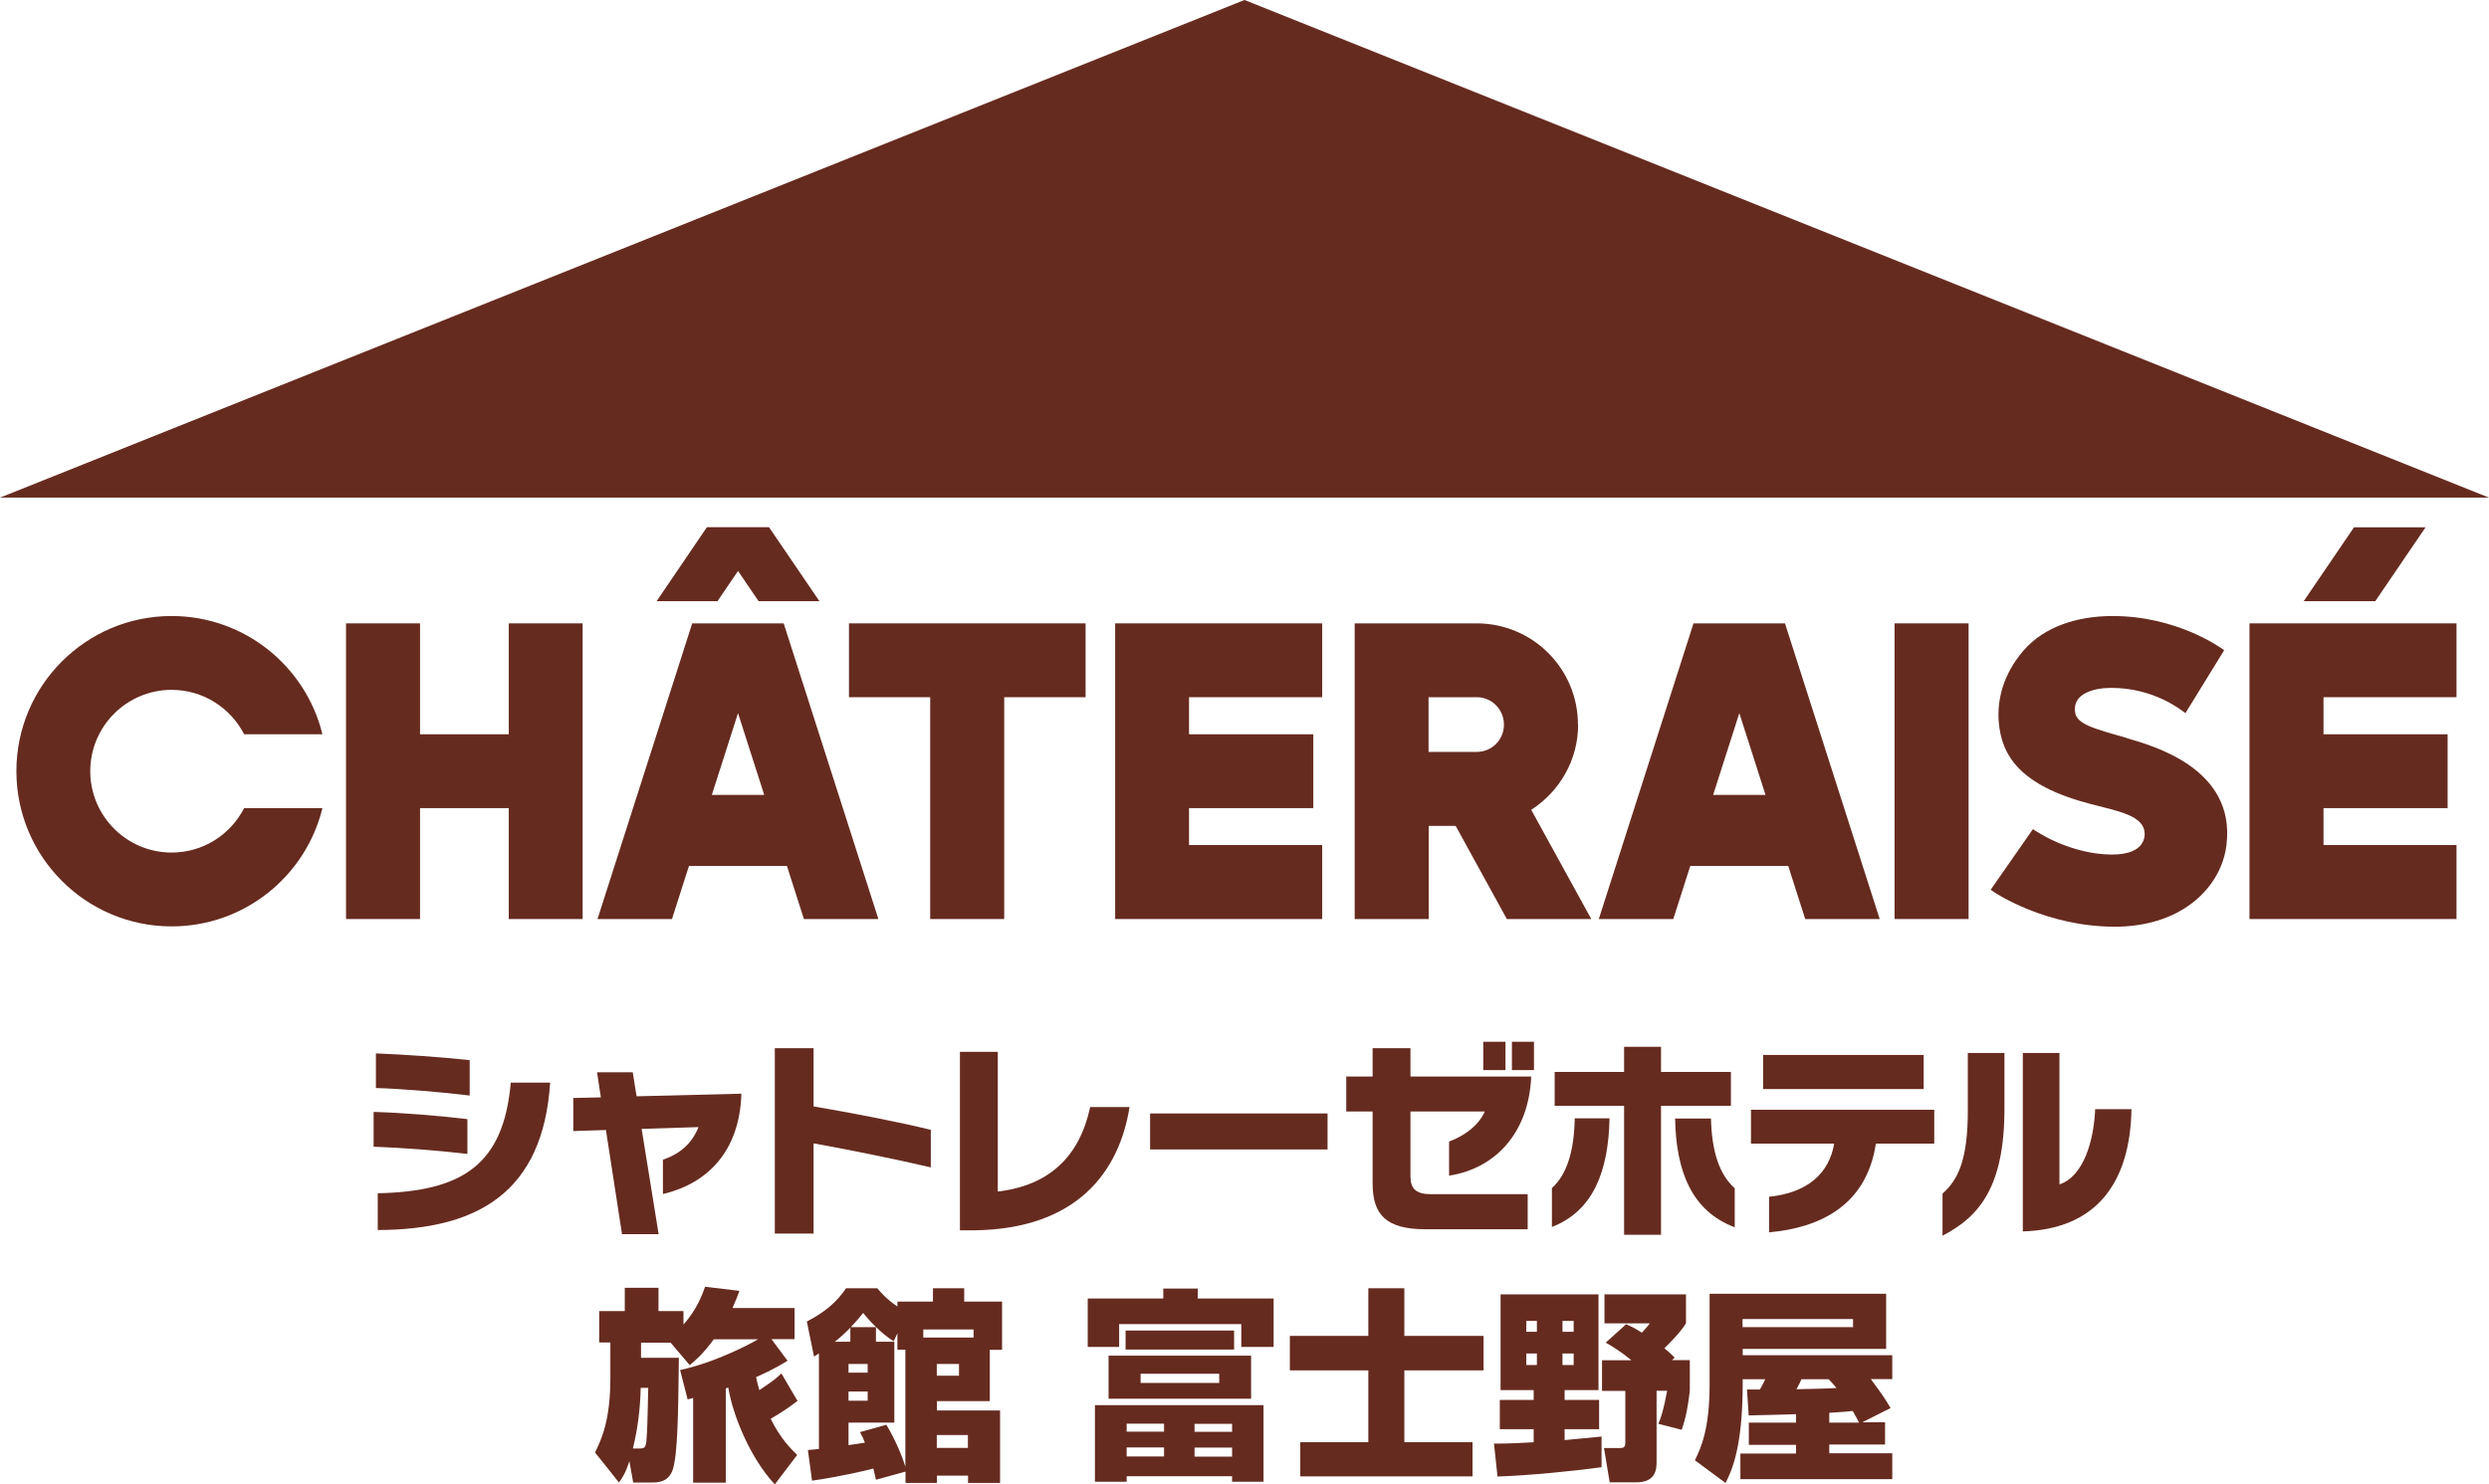<?xml version="1.0" encoding="UTF-8"?><svg id="_レイヤー_2" xmlns="http://www.w3.org/2000/svg" viewBox="0 0 162.42 96.88"><defs><style>.cls-1{fill:#662b1f;}</style></defs><g id="_編集モード"><g><g><polygon class="cls-1" points="81.21 0 0 32.48 162.42 32.48 81.21 0"/><polygon class="cls-1" points="55.4 45.51 60.7 45.51 60.7 59.99 65.53 59.99 65.53 45.51 70.84 45.51 70.84 40.69 55.4 40.69 55.4 45.51"/><polygon class="cls-1" points="72.77 40.69 72.77 59.99 77.59 59.99 77.59 59.99 86.28 59.99 86.28 55.16 77.59 55.16 77.59 52.75 85.7 52.75 85.7 47.93 77.59 47.93 77.59 45.51 86.28 45.51 86.28 40.69 77.59 40.69 72.77 40.69"/><polygon class="cls-1" points="33.2 47.93 27.41 47.93 27.41 40.69 22.58 40.69 22.58 59.99 27.41 59.99 27.41 52.75 33.2 52.75 33.2 59.99 38.02 59.99 38.02 40.69 33.2 40.69 33.2 47.93"/><rect class="cls-1" x="123.63" y="40.69" width="4.83" height="19.3"/><path class="cls-1" d="M138.78,48.17c-2.18-.62-3.26-.9-3.37-1.68-.18-1.21,1.22-1.59,2.35-1.59,2.82,0,4.59,1.46,4.85,1.65l2.53-4.11c-.31-.23-3.16-2.23-7.28-2.23-2.31,0-4.47,.69-5.83,2.27-1.32,1.54-1.72,3.21-1.6,4.65,.18,2.17,1.35,4.14,5.99,5.35,1.85,.48,3.47,.76,3.53,1.9,0,.16,.11,1.59-2.67,1.38-2.62-.2-4.62-1.64-4.62-1.64l-2.76,3.96c.34,.26,3.63,2.4,8.08,2.41h.01c1.99,0,3.73-.53,5.04-1.53,1.27-.97,2.08-2.32,2.26-3.81,.61-5-4.82-6.48-6.52-6.97Z"/><polygon class="cls-1" points="46.82 39.24 48.16 37.27 49.5 39.24 53.47 39.24 53.47 39.24 50.18 34.41 50.1 34.41 46.22 34.41 46.13 34.41 42.85 39.24 42.85 39.24 46.82 39.24"/><path class="cls-1" d="M50.03,40.69h-4.86l-6.18,19.3h0s4.86,0,4.86,0l1.11-3.47h6.39l1.11,3.47h4.86s-6.18-19.3-6.18-19.3h-1.12Zm-3.58,11.2l1.71-5.34,1.71,5.34h-3.42Z"/><polygon class="cls-1" points="160.3 45.51 160.3 40.69 151.62 40.69 146.79 40.69 146.79 59.99 151.62 59.99 151.62 59.99 160.3 59.99 160.3 55.16 151.62 55.16 151.62 52.75 159.72 52.75 159.72 47.93 151.62 47.93 151.62 45.51 160.3 45.51"/><polygon class="cls-1" points="155 39.24 158.28 34.42 153.61 34.42 150.33 39.24 150.33 39.24 155 39.24"/><path class="cls-1" d="M115.37,40.69h-4.86l-6.18,19.3h0s4.86,0,4.86,0l1.11-3.47h6.39l1.11,3.47h4.86s-6.18-19.3-6.18-19.3h-1.12Zm-3.58,11.2l1.71-5.34,1.71,5.34h-3.42Z"/><path class="cls-1" d="M102.97,47.3c0-3.65-2.95-6.6-6.59-6.61h0s-3.15,0-3.15,0h-4.83v19.3h4.83v-6.08h1.76l3.34,6.08h5.51l-3.92-7.13c1.83-1.18,3.06-3.22,3.06-5.56Zm-9.75-1.79h3.15c.98,0,1.77,.8,1.77,1.79s-.79,1.78-1.77,1.78h0s-3.15,0-3.15,0v-3.57Z"/><path class="cls-1" d="M11.2,45.03c2.06,0,3.85,1.18,4.73,2.9h5.11c-1.08-4.43-5.08-7.72-9.84-7.72-5.6,0-10.13,4.54-10.13,10.13s4.54,10.13,10.13,10.13c4.76,0,8.76-3.29,9.84-7.72h-5.11c-.88,1.72-2.66,2.9-4.73,2.9-2.93,0-5.31-2.38-5.31-5.31s2.38-5.31,5.31-5.31Z"/></g><g><path class="cls-1" d="M24.38,74.85v-2.27c1.84,.05,4.31,.25,6.12,.47v2.27c-1.95-.23-4.4-.41-6.12-.47Zm.15-3.84v-2.25c1.77,.07,4.19,.23,6.12,.44v2.31c-1.87-.23-4.44-.44-6.12-.49Zm.12,9.28v-2.4c5.56-.12,8.21-1.88,8.68-7.22h2.57c-.47,7.17-4.73,9.6-11.25,9.62Z"/><path class="cls-1" d="M43.26,77.93v-2.23c1.2-.41,1.92-1.13,2.32-2.13l-3.71,.12,1.11,6.87h-2.39l-1.05-6.8-2.13,.07v-2.16l1.8-.04-.25-1.64h2.33l.25,1.57,6.84-.17c-.12,3.8-2.24,5.87-5.12,6.55Z"/><path class="cls-1" d="M53.09,74.63v5.89h-2.53v-12.1h2.53v3.8c2.52,.43,5.49,1,7.65,1.53v2.45c-2.21-.52-5.39-1.16-7.65-1.57Z"/><path class="cls-1" d="M63.55,80.31h-.91v-11.65h2.47v9.12c3.32-.4,5.32-2.23,6.03-5.52h2.57c-.67,4.19-3.39,7.97-10.16,8.05Z"/><path class="cls-1" d="M75.05,75.03v-2.35h11.58v2.35h-11.58Z"/><path class="cls-1" d="M94.56,76.74v-2.23c.77-.27,1.88-.92,2.33-1.96h-4.85v4.24c0,.79,.36,1.16,1.32,1.16h6.33v2.29h-6.65c-2.61,0-3.47-.96-3.47-3v-4.69h-1.72v-2.28h1.72v-1.85h2.47v1.85h7.88c-.16,3.71-2.37,6.01-5.36,6.47Zm2.23-6.89v-1.85h1.45v1.85h-1.45Zm1.87,0v-1.85h1.44v1.85h-1.44Z"/><path class="cls-1" d="M101.27,80.1v-2.55c.99-.89,1.45-2.43,1.49-4.55h2.27c-.07,3.44-1.05,6.04-3.76,7.09Zm7.12-7.92v8.42h-2.41v-8.42h-4.53v-2.21h4.53v-1.64h2.41v1.64h4.56v2.21h-4.56Zm.91,.83h2.35c.05,2.12,.53,3.65,1.55,4.55v2.55c-2.8-1.05-3.83-3.65-3.89-7.09Z"/><path class="cls-1" d="M122.41,74.65c-.61,4.04-3.64,5.49-6.97,5.79v-2.32c2.55-.27,3.92-1.55,4.25-3.47h-5.43v-2.21h11.96v2.21h-3.81Zm-7.36-3.56v-2.23h10.48v2.23h-10.48Z"/><path class="cls-1" d="M126.76,80.67v-2.76c1.01-.89,1.65-2.2,1.65-5.39v-3.79h2.39v3.64c0,5.03-1.59,7.03-4.04,8.29Zm5.24-.28v-11.66h2.39v8.58c1.6-.53,2.25-2.91,2.33-4.91h2.37c-.09,4.95-2.41,7.84-7.09,7.98Z"/><path class="cls-1" d="M50.55,96.88c-1.57-1.68-2.72-4.44-3.03-6.32-.05,.03-.11,.05-.16,.07v6.15h-2.13v-5.53c-.09,.03-.23,.07-.36,.09l-.49-1.91c2.61-.57,5.07-1.99,5.09-2.01h-2.89c-.67,.92-1.15,1.33-1.57,1.69l-1.25-1.47h-1.93v.99h2.47c-.04,3.67-.08,6.33-.4,7.3-.28,.84-1.01,.84-1.37,.84h-1.21l-.25-1.39c-.25,.77-.45,1.07-.68,1.39l-1.56-1.96c.4-.83,1-2.04,1-4.87v-2.31h-.73v-2.05h1.67v-1.52h2.2v1.52h1.63v.88c.91-1.03,1.24-2,1.41-2.47l2.24,.27c-.12,.33-.2,.55-.45,1.12h4.05v2.03h-1.51l1.05,1.41c-.35,.21-.89,.56-2.05,1.07,.04,.19,.09,.45,.21,.85,.93-.61,1.19-.85,1.44-1.09l1.05,1.79c-.61,.48-1.07,.77-1.75,1.17,.65,1.32,1.36,2,1.73,2.36l-1.45,1.91Zm-8.82-2.33c.43,0,.44-.11,.49-1.08,.03-.45,.07-2.48,.08-2.88h-.49c-.03,1.33-.19,2.67-.51,3.96h.43Z"/><path class="cls-1" d="M59.08,96.06l-1.92,.53c-.07-.28-.09-.43-.17-.73-.55,.15-2.32,.55-4,.79l-.27-2c.28-.03,.51-.04,.72-.07v-6.24s-.27,.17-.32,.21l-.47-2.29c1.23-.63,1.99-1.32,2.56-2.17h2.04c.19,.23,.57,.69,1.31,1.19v-.32h2.32v-.87h2.04v.87h2.47v3.15h-.8v3.35h-3.45v.61h4.12v4.73h-2.09v-.48h-2.03v.48h-2.05v-.73Zm-3.59-8.48v-.92c-.33,.35-.65,.63-1.01,.92h1.01Zm3.59,.52h-.52v-1.07l-.24,.52c-.76-.45-1.69-1.44-1.99-1.85-.21,.27-.43,.52-.81,.93h1.64v.95h1.2v5.28h-2.99v1.47c.32-.05,.84-.12,1.07-.16-.09-.24-.17-.41-.32-.69l1.72-.48c.56,.93,1.03,2.03,1.24,2.75v-7.64Zm-3.71,.93v.57h1.25v-.57h-1.25Zm0,1.8v.6h1.25v-.6h-1.25Zm8.16-3.52v-.53h-3.28v.53h3.28Zm-2.4,1.72v.77h1.45v-.77h-1.45Zm0,4.64v.84h2.03v-.84h-2.03Z"/><path class="cls-1" d="M81,86.43h-7.97v1.49h-2.05v-3.16h4.93v-.65h2.25v.65h4.95v3.16h-2.11v-1.49Zm1.45,5.29v5h-2.05v-.36h-6.88v.36h-2.07v-5h11Zm-.81-3.23v2.81h-9.3v-2.81h9.3Zm-1.11-1.64v1.24h-7.08v-1.24h7.08Zm-7.01,6.08v.52h2.44v-.52h-2.44Zm0,1.55v.59h2.44v-.59h-2.44Zm.91-4.81v.6h5.13v-.6h-5.13Zm3.52,3.27v.52h2.45v-.52h-2.45Zm0,1.55v.59h2.45v-.59h-2.45Z"/><path class="cls-1" d="M89.29,84.09h2.35v3.11h5.17v2.25h-5.17v4.69h4.45v2.23h-11.24v-2.23h4.44v-4.69h-5.12v-2.25h5.12v-3.11Z"/><path class="cls-1" d="M97.49,94.23c.83,.01,1.73-.04,2.59-.09v-.85h-2.21v-1.91h2.21v-.64h-2.16v-6.25h6.39v6.25h-2.21v.64h2.25v1.91h-2.25v.71c.6-.05,1.65-.16,2.41-.23v2c-1.76,.25-4.85,.55-6.79,.61l-.23-2.15Zm2.11-8.01v.71h.69v-.71h-.69Zm0,2.13v.75h.69v-.75h-.69Zm2.36-2.13v.71h.73v-.71h-.73Zm0,2.13v.75h.73v-.75h-.73Zm4.13-1.92c.28,.12,.56,.24,1.05,.56,.29-.31,.37-.41,.52-.61h-2.96v-1.89h5.32v1.88c-.35,.6-1.07,1.29-1.41,1.64,.41,.33,.51,.45,.67,.61l-.17,.16h1.16v2c-.12,1-.23,1.67-.53,2.55l-1.52-.39c.19-.48,.35-.96,.57-2.16h-.69v4.63c0,.47-.03,1.35-1.33,1.35h-1.73l-.37-2.24h.99c.32,0,.4-.05,.4-.4v-3.33h-1.52v-2h1.92c-.83-.67-1.28-.92-1.68-1.15l1.33-1.2Z"/><path class="cls-1" d="M123.47,96.55h-9.9v-1.67h3.63v-.57h-3.08v-1.45h3.08v-.55c-.44,.01-2.6,.08-3.09,.08l-.11-1.69h.84c.17-.28,.24-.44,.35-.67h-1.47v.32c0,4.23-.76,5.74-1.12,6.45l-2-1.48c.39-.81,.96-2,.96-4.96v-5.91h11.52v3.6h-9.36v.41h9.76v1.56h-1.4c.76,1.03,.89,1.21,1.29,1.89l-1.85,.93h1.49v1.45h-3.64v.57h4.11v1.67Zm-2.55-10.45h-7.21v.53h7.21v-.53Zm-3.37,3.93c-.08,.19-.13,.31-.32,.65,.6-.01,2.11-.04,2.61-.08-.19-.23-.27-.32-.51-.57h-1.79Zm3.76,2.83c-.12-.25-.23-.45-.41-.76-.25,.03-.67,.07-1.53,.12v.64h1.95Z"/></g></g></g></svg>